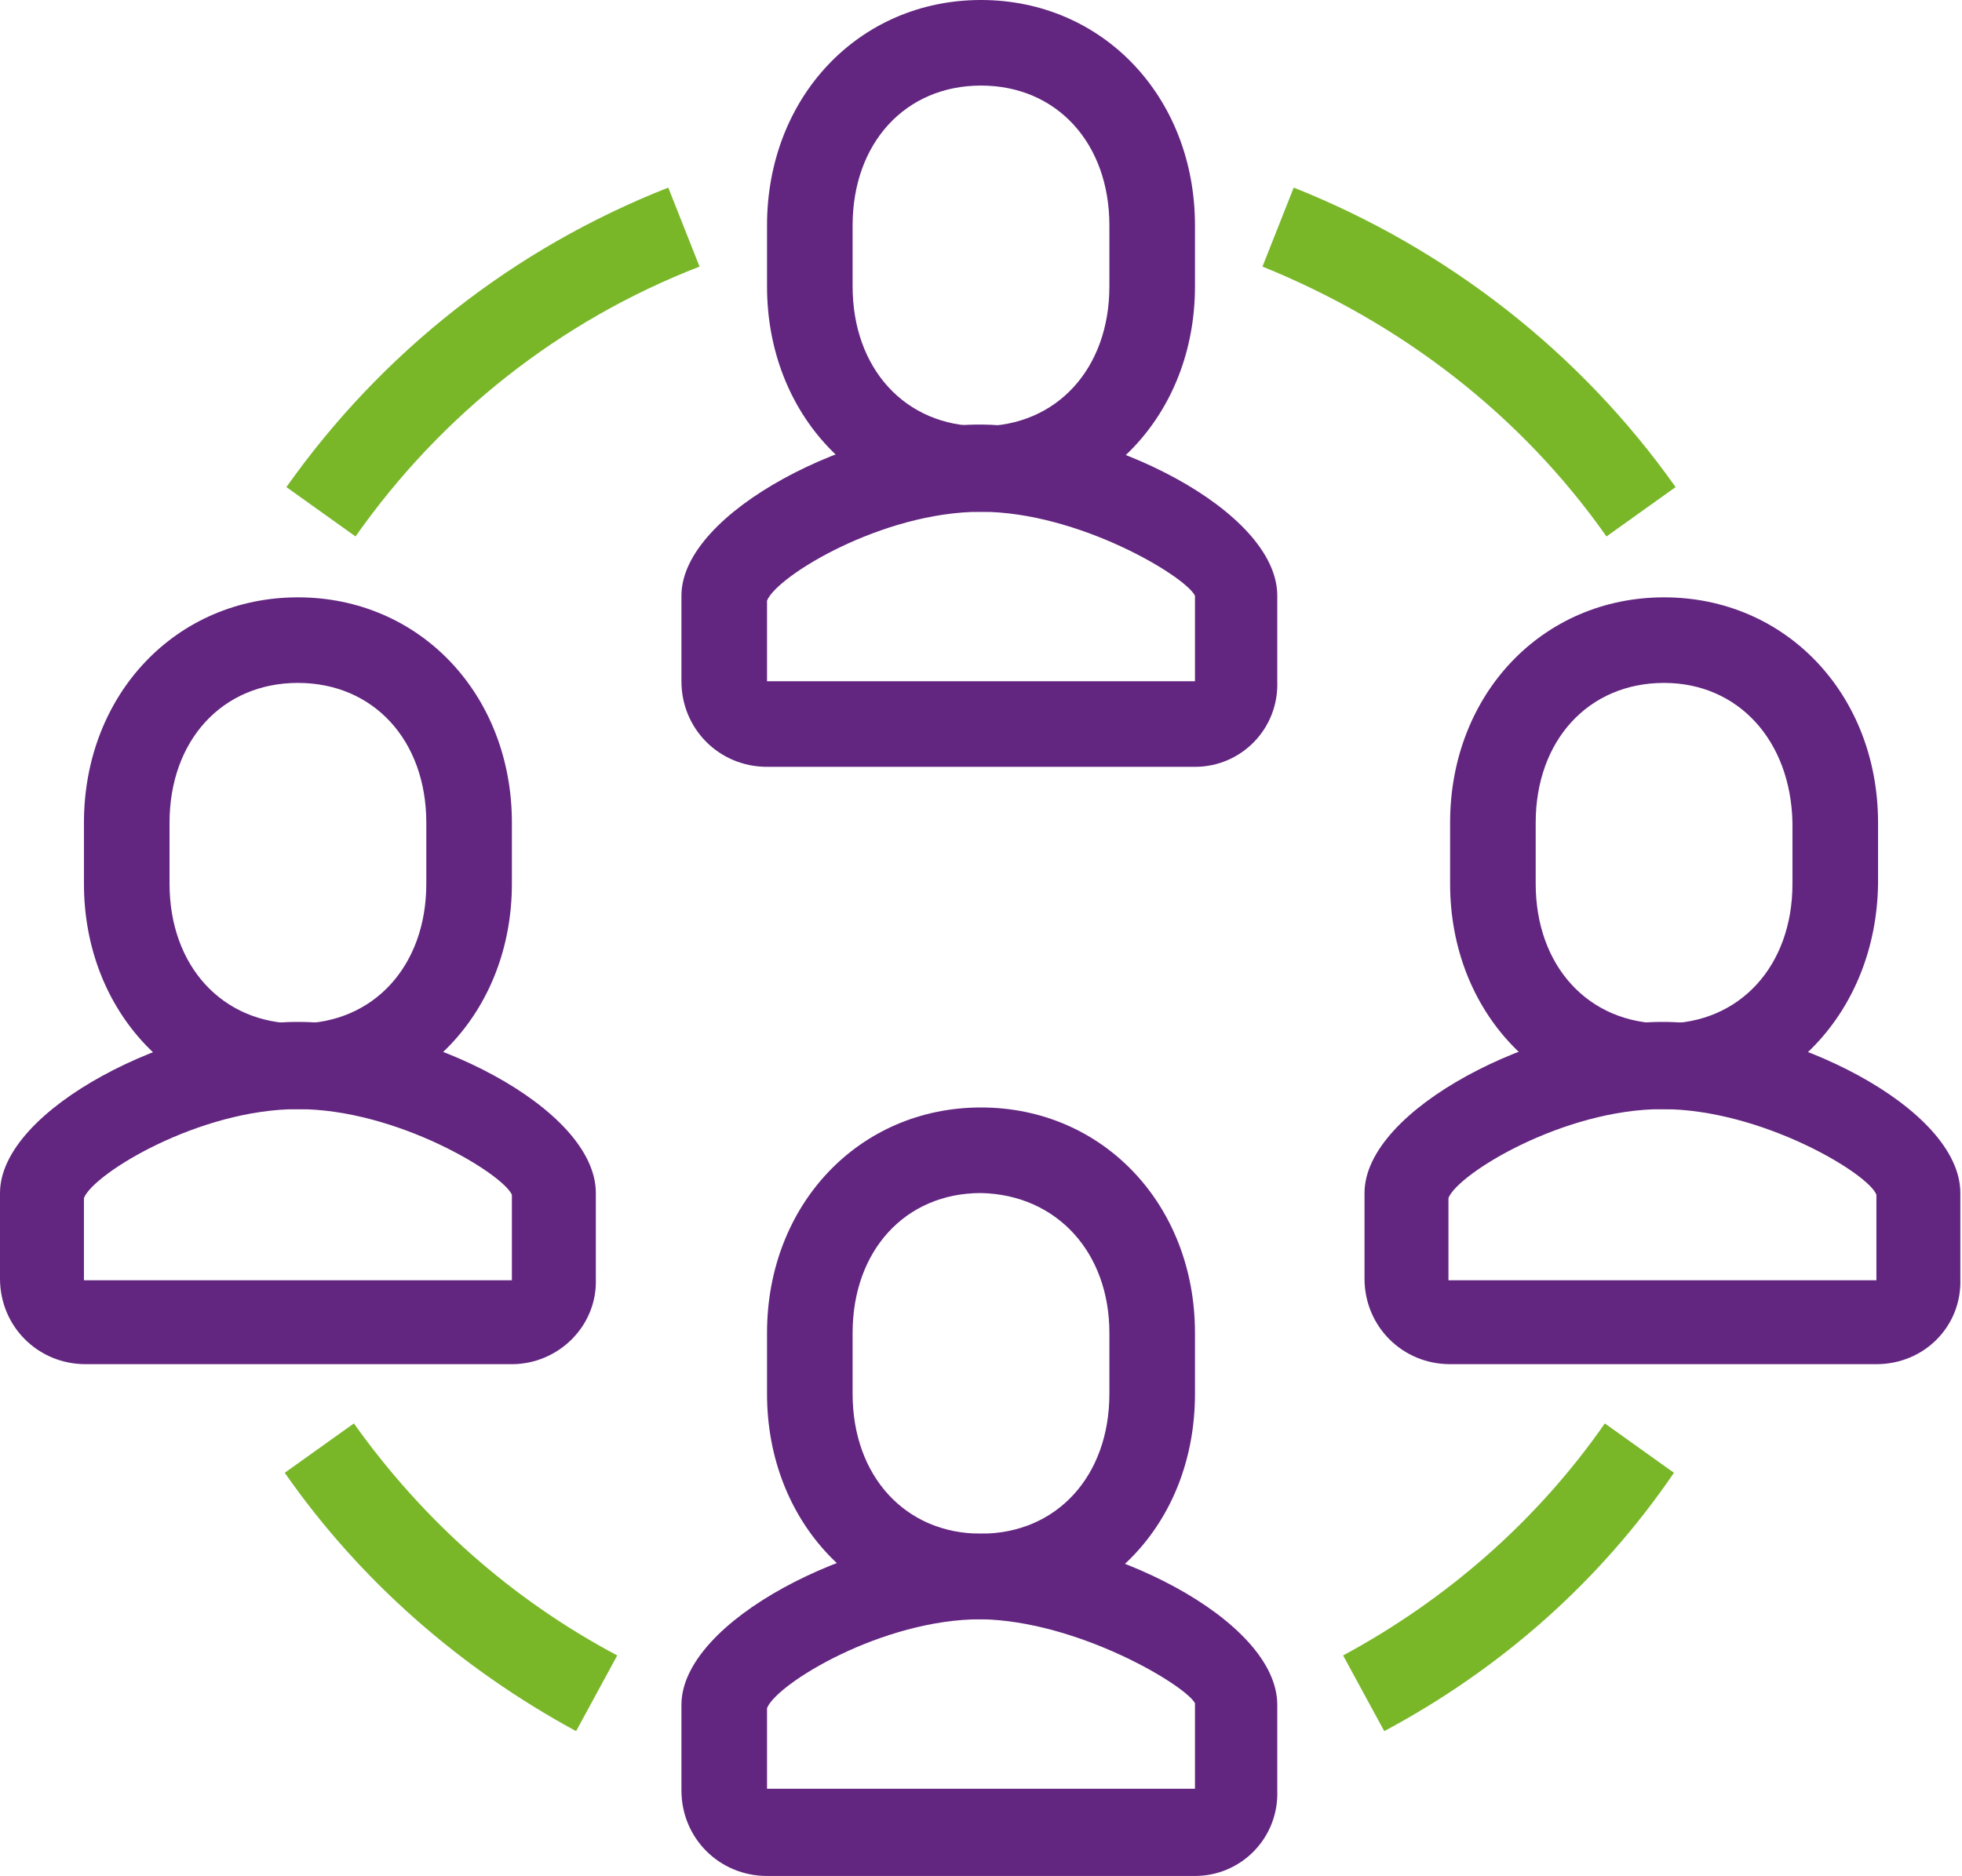<?xml version="1.0" encoding="utf-8"?>
<!-- Generator: Adobe Illustrator 25.4.0, SVG Export Plug-In . SVG Version: 6.00 Build 0)  -->
<svg version="1.1" id="Layer_1" xmlns="http://www.w3.org/2000/svg" xmlns:xlink="http://www.w3.org/1999/xlink" x="0px" y="0px"
	 viewBox="0 0 119.2 114" style="enable-background:new 0 0 119.2 114;" xml:space="preserve">
<style type="text/css">
	.st0{fill:#632680;}
	.st1{fill:#79B729;}
</style>
<g id="Layer_2_00000122687435073753478290000003013585428877921450_">
	<g id="Layer_1-2">
		<path class="st0" d="M72.6,46.6H46.6c-2.9,0-5.2-2.3-5.2-5.2v-5.2c0-5.1,10.5-10.4,18.1-10.4l0,0c7.6,0,18.1,5.2,18.1,10.4v5.2
			C77.7,44.3,75.4,46.6,72.6,46.6z M59.6,31.1c-6,0-12.4,3.9-13,5.4v4.9h26v-5.2C72,35,65.5,31.1,59.6,31.1L59.6,31.1z"/>
		<path class="st0" d="M59.6,31.1c-7.4,0-13-5.9-13-13.7v-3.7c0-7.8,5.6-13.7,13-13.7s13,5.9,13,13.7v3.7
			C72.6,25.2,67,31.1,59.6,31.1z M59.6,5.2c-4.6,0-7.8,3.5-7.8,8.5v3.7c0,5,3.2,8.5,7.8,8.5s7.8-3.5,7.8-8.5v-3.7
			C67.4,8.7,64.2,5.2,59.6,5.2z"/>
		<path class="st0" d="M72.6,114H46.6c-2.9,0-5.2-2.3-5.2-5.2v-5.2c0-5.1,10.5-10.4,18.1-10.4l0,0c7.6,0,18.1,5.2,18.1,10.4v5.2
			C77.7,111.7,75.4,114,72.6,114z M59.6,98.4c-6,0-12.4,3.9-13,5.4v4.9h26v-5.2C72,102.4,65.5,98.5,59.6,98.4L59.6,98.4z"/>
		<path class="st0" d="M59.6,98.4c-7.4,0-13-5.9-13-13.7v-3.7c0-7.8,5.6-13.7,13-13.7s13,5.9,13,13.7v3.7
			C72.6,92.6,67,98.4,59.6,98.4z M59.6,72.5c-4.6,0-7.8,3.5-7.8,8.5v3.7c0,5,3.2,8.5,7.8,8.5s7.8-3.5,7.8-8.5v-3.7
			C67.4,76.1,64.2,72.6,59.6,72.5z"/>
		<path class="st0" d="M31.1,82.9H5.2c-2.9,0-5.2-2.3-5.2-5.2c0,0,0,0,0,0v-5.2c0-5.1,10.5-10.4,18.1-10.4l0,0
			c7.6,0,18.1,5.2,18.1,10.4v5.2C36.3,80.6,33.9,82.9,31.1,82.9z M18.1,67.4c-6,0-12.4,3.9-13,5.4v5h26v-5.2
			C30.5,71.3,24.1,67.4,18.1,67.4z"/>
		<path class="st0" d="M18.1,67.4c-7.4,0-13-5.9-13-13.7V50c0-7.8,5.6-13.7,13-13.7s13,5.9,13,13.7v3.7
			C31.1,61.5,25.5,67.4,18.1,67.4z M18.1,41.5c-4.6,0-7.8,3.5-7.8,8.5v3.7c0,5,3.2,8.5,7.8,8.5s7.8-3.5,7.8-8.5V50
			C25.9,45,22.7,41.5,18.1,41.5z"/>
		<path class="st0" d="M114,82.9H88.1c-2.9,0-5.2-2.3-5.2-5.2l0,0v-5.2c0-5.1,10.5-10.4,18.1-10.4l0,0c7.6,0,18.1,5.2,18.1,10.4v5.2
			C119.2,80.6,116.9,82.9,114,82.9z M101,67.4c-6,0-12.4,3.9-13,5.4v5h26v-5.2C113.5,71.3,107,67.4,101,67.4L101,67.4z"/>
		<path class="st0" d="M101.1,67.4c-7.4,0-13-5.9-13-13.7V50c0-7.8,5.6-13.7,13-13.7s13,5.9,13,13.7v3.7
			C114,61.5,108.4,67.4,101.1,67.4z M101.1,41.5c-4.6,0-7.8,3.5-7.8,8.5v3.7c0,5,3.2,8.5,7.8,8.5s7.8-3.5,7.8-8.5V50
			C108.8,45,105.6,41.5,101.1,41.5z"/>
		<path class="st1" d="M21.6,32.6l-4.2-3c5.8-8.2,13.8-14.5,23.2-18.2l1.9,4.8C34,19.5,26.8,25.2,21.6,32.6z"/>
		<path class="st1" d="M35,105.2c-7-3.8-13.1-9.1-17.7-15.7l4.2-3c4.2,5.9,9.6,10.7,16,14.1L35,105.2z"/>
		<path class="st1" d="M97.6,32.6c-5.2-7.4-12.5-13-20.9-16.4l1.9-4.8c9.3,3.7,17.4,10,23.2,18.2L97.6,32.6z"/>
		<path class="st1" d="M84.1,105.2l-2.5-4.6c6.3-3.4,11.8-8.2,15.9-14.1l4.2,3C97.2,96.1,91.2,101.4,84.1,105.2z"/>
	</g>
</g>
</svg>
